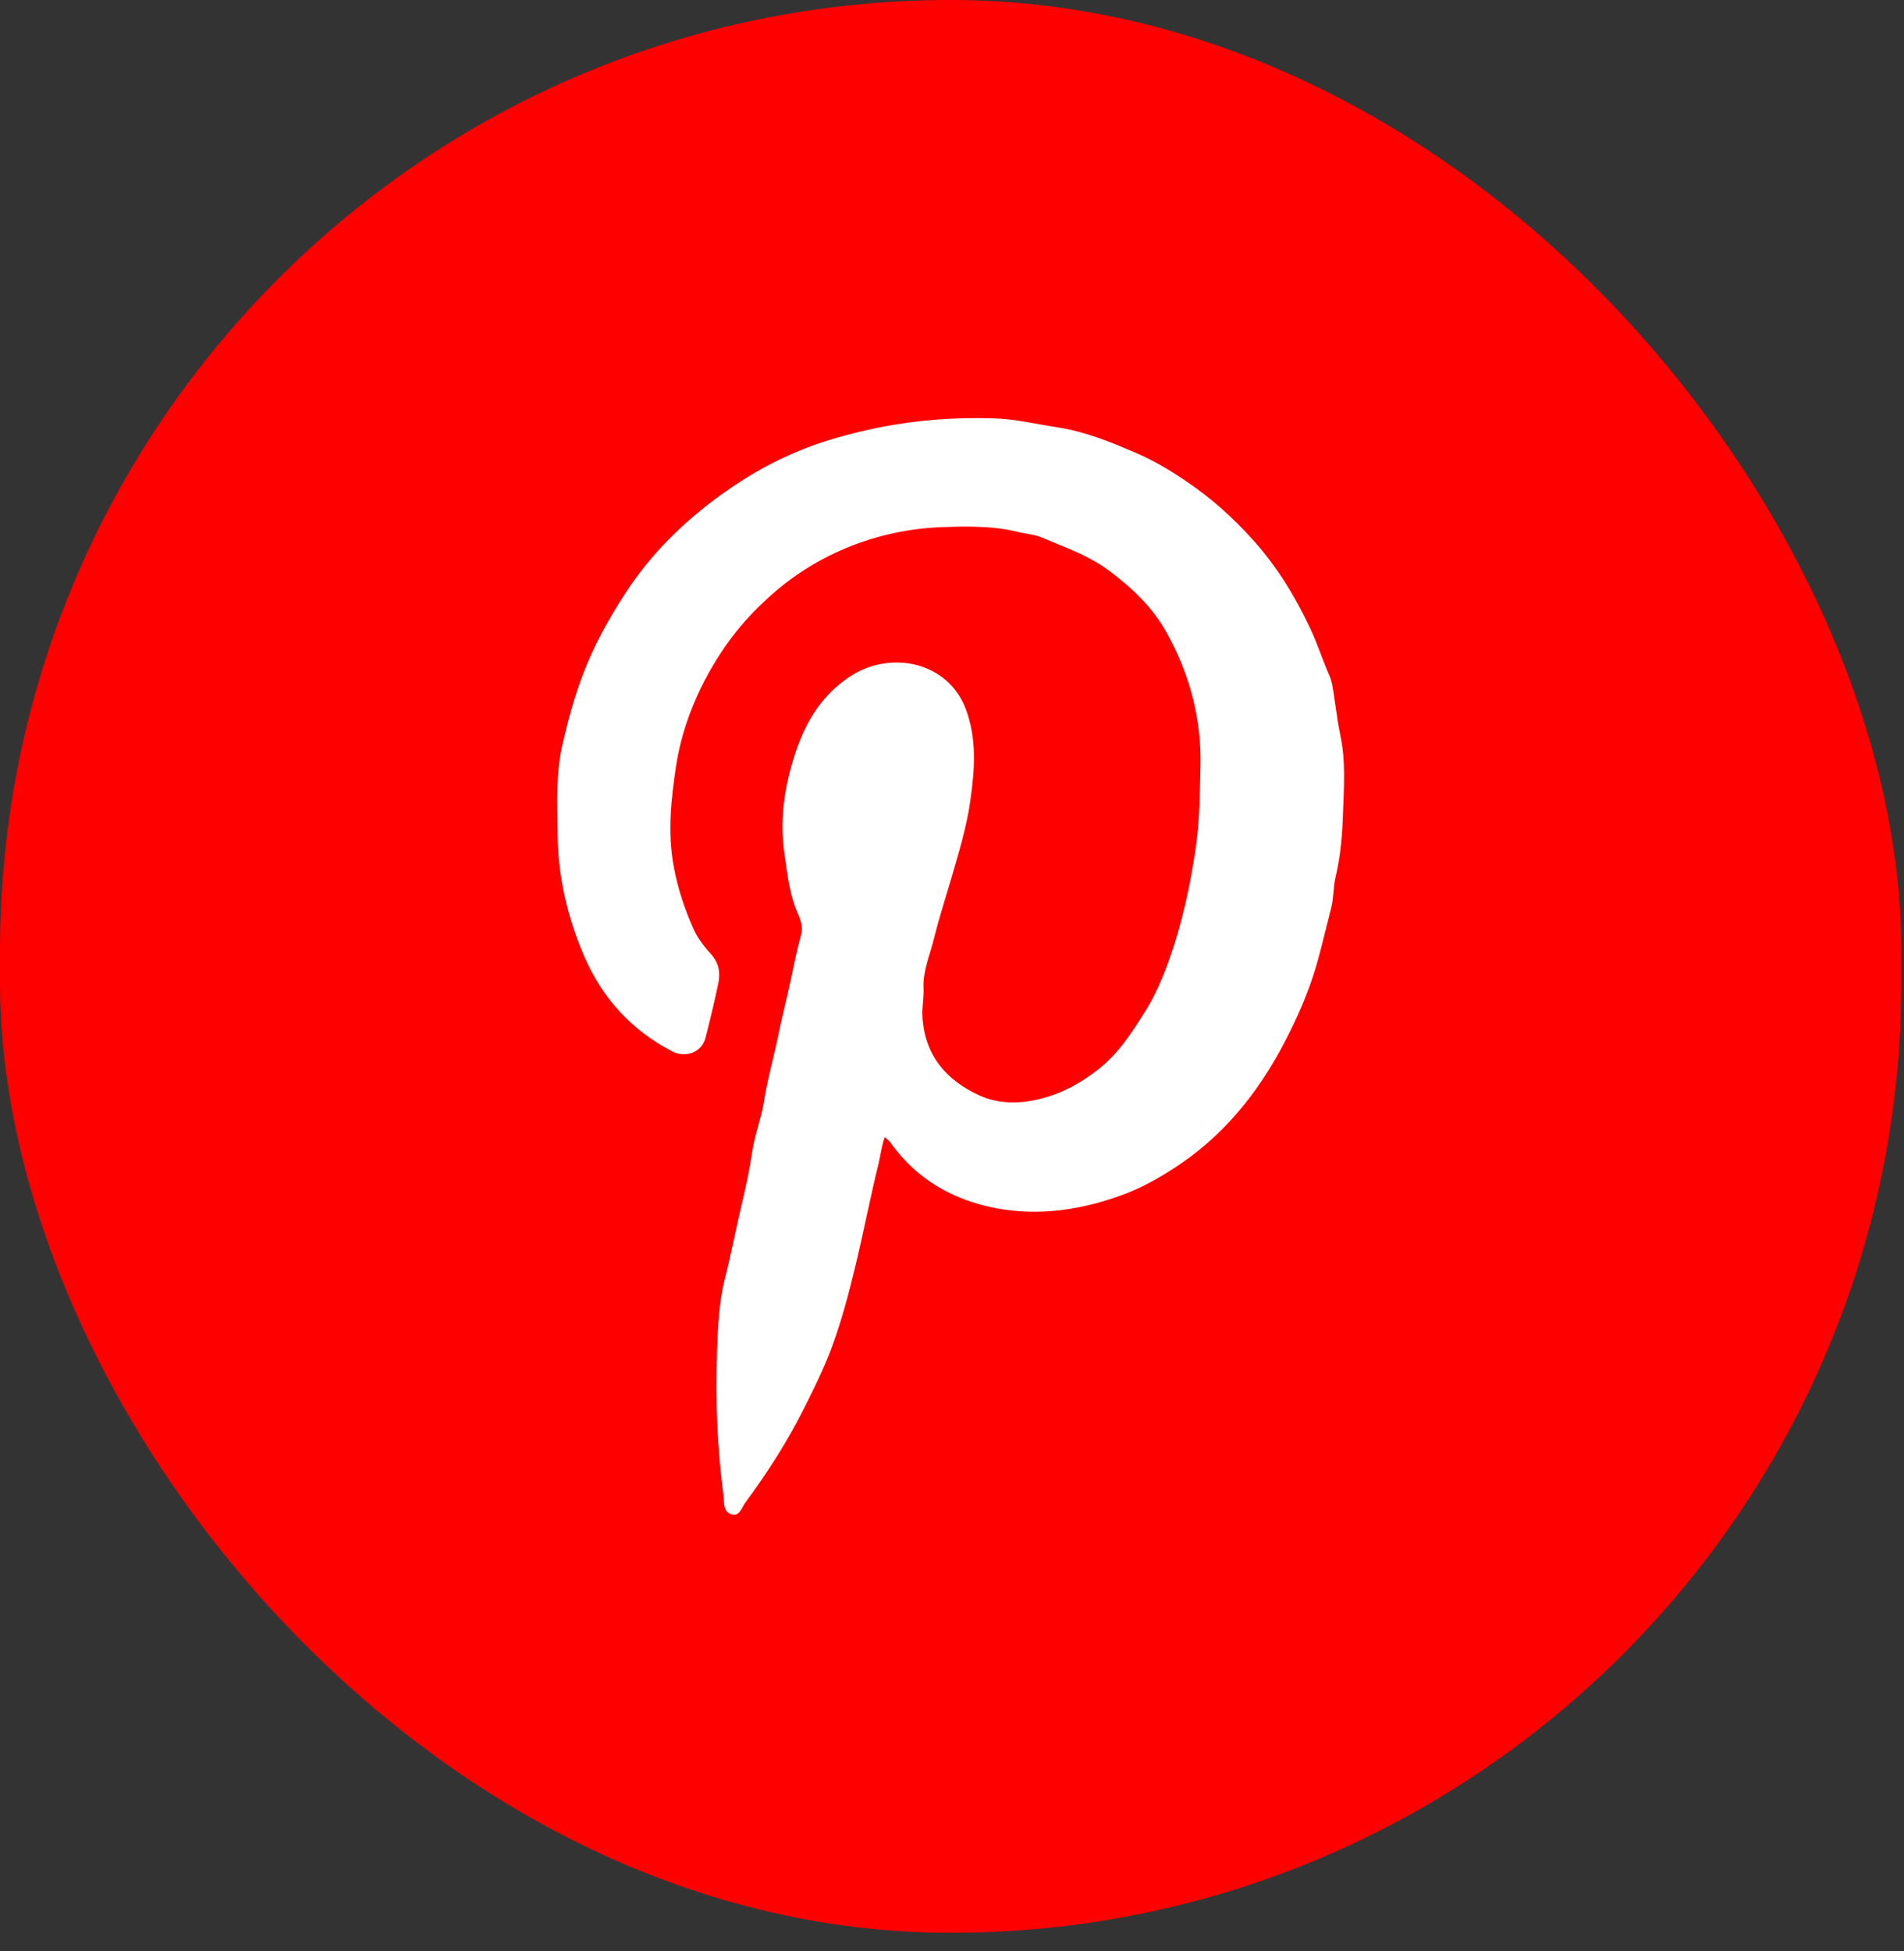 <svg width="41" height="42" viewBox="0 0 41 42" fill="none" xmlns="http://www.w3.org/2000/svg">
<rect x="0" y="0" width="41" height="42" fill="#333333" stroke="none"/>
<rect width="40.943" height="41.609" rx="20.471" fill="#FF0000"/>
<path d="M19.053 24.48C18.983 24.672 18.964 24.86 18.922 25.038C18.739 25.774 18.598 26.519 18.42 27.255C18.284 27.813 18.139 28.375 17.942 28.919C17.773 29.397 17.544 29.861 17.314 30.316C16.957 31.033 16.522 31.708 16.048 32.35C15.969 32.458 15.926 32.646 15.762 32.603C15.565 32.552 15.598 32.35 15.579 32.191C15.444 31.174 15.406 30.157 15.439 29.135C15.457 28.6 15.476 28.057 15.607 27.536C15.743 27.007 15.842 26.468 15.969 25.938C16.058 25.563 16.142 25.178 16.198 24.794C16.25 24.433 16.39 24.086 16.447 23.73C16.522 23.247 16.657 22.779 16.756 22.3C16.845 21.869 16.957 21.438 17.047 21.007C17.108 20.711 17.169 20.421 17.248 20.13C17.286 19.989 17.258 19.839 17.187 19.685C17 19.272 16.957 18.817 16.892 18.377C16.808 17.81 16.854 17.238 16.99 16.685C17.201 15.836 17.539 15.058 18.322 14.552C19.189 13.994 20.412 14.247 20.797 15.264C21.04 15.921 20.989 16.567 20.895 17.233C20.815 17.81 20.642 18.363 20.483 18.916C20.356 19.343 20.22 19.769 20.112 20.2C20.028 20.552 19.869 20.899 19.887 21.274C19.897 21.48 19.85 21.682 19.864 21.897C19.915 22.736 20.393 23.266 21.097 23.585C21.49 23.763 21.945 23.772 22.404 23.655C22.887 23.533 23.286 23.308 23.661 23.013C24.087 22.675 24.378 22.225 24.659 21.775C24.95 21.311 25.142 20.791 25.306 20.271C25.517 19.586 25.662 18.878 25.761 18.161C25.836 17.599 25.836 17.041 25.85 16.483C25.873 15.457 25.611 14.496 25.119 13.614C24.814 13.066 24.359 12.635 23.839 12.255C23.403 11.941 22.915 11.777 22.442 11.575C22.282 11.505 22.1 11.496 21.931 11.454C21.378 11.318 20.806 11.327 20.244 11.35C19.55 11.379 18.879 11.528 18.237 11.791C17.558 12.072 16.948 12.471 16.423 12.982C15.875 13.492 15.444 14.102 15.106 14.782C14.844 15.316 14.651 15.888 14.562 16.464C14.454 17.182 14.37 17.904 14.506 18.644C14.59 19.117 14.74 19.563 14.932 19.994C15.022 20.196 15.162 20.378 15.312 20.543C15.486 20.735 15.514 20.946 15.467 21.171C15.387 21.564 15.289 21.958 15.19 22.347C15.115 22.647 14.773 22.783 14.482 22.638C13.601 22.183 12.973 21.494 12.579 20.585C12.219 19.746 12.012 18.869 12.008 17.946C12.003 17.299 11.965 16.647 12.115 16.014C12.232 15.504 12.368 15.002 12.556 14.51C12.795 13.882 13.114 13.31 13.479 12.752C14.023 11.918 14.726 11.229 15.533 10.647C16.147 10.202 16.817 9.836 17.525 9.583C17.97 9.424 18.429 9.307 18.898 9.208C19.737 9.039 20.576 8.978 21.42 9.007C21.875 9.021 22.32 9.133 22.77 9.199C23.379 9.293 23.933 9.522 24.486 9.761C24.856 9.921 25.207 10.132 25.545 10.361C26.079 10.722 26.558 11.149 26.984 11.627C27.49 12.189 27.884 12.827 28.207 13.516C28.367 13.849 28.475 14.2 28.625 14.538C28.69 14.683 28.709 14.861 28.733 15.025C28.775 15.297 28.808 15.579 28.864 15.841C28.981 16.394 28.939 16.942 28.92 17.486C28.906 17.95 28.869 18.419 28.761 18.878C28.709 19.094 28.723 19.314 28.667 19.539C28.573 19.9 28.489 20.266 28.39 20.627C28.24 21.189 28.02 21.724 27.762 22.239C27.209 23.355 26.478 24.33 25.433 25.047C25.062 25.3 24.678 25.525 24.261 25.689C23.342 26.041 22.381 26.196 21.411 26.003C20.515 25.825 19.747 25.389 19.194 24.625C19.161 24.564 19.109 24.532 19.053 24.48Z" fill="white"/>
</svg>
